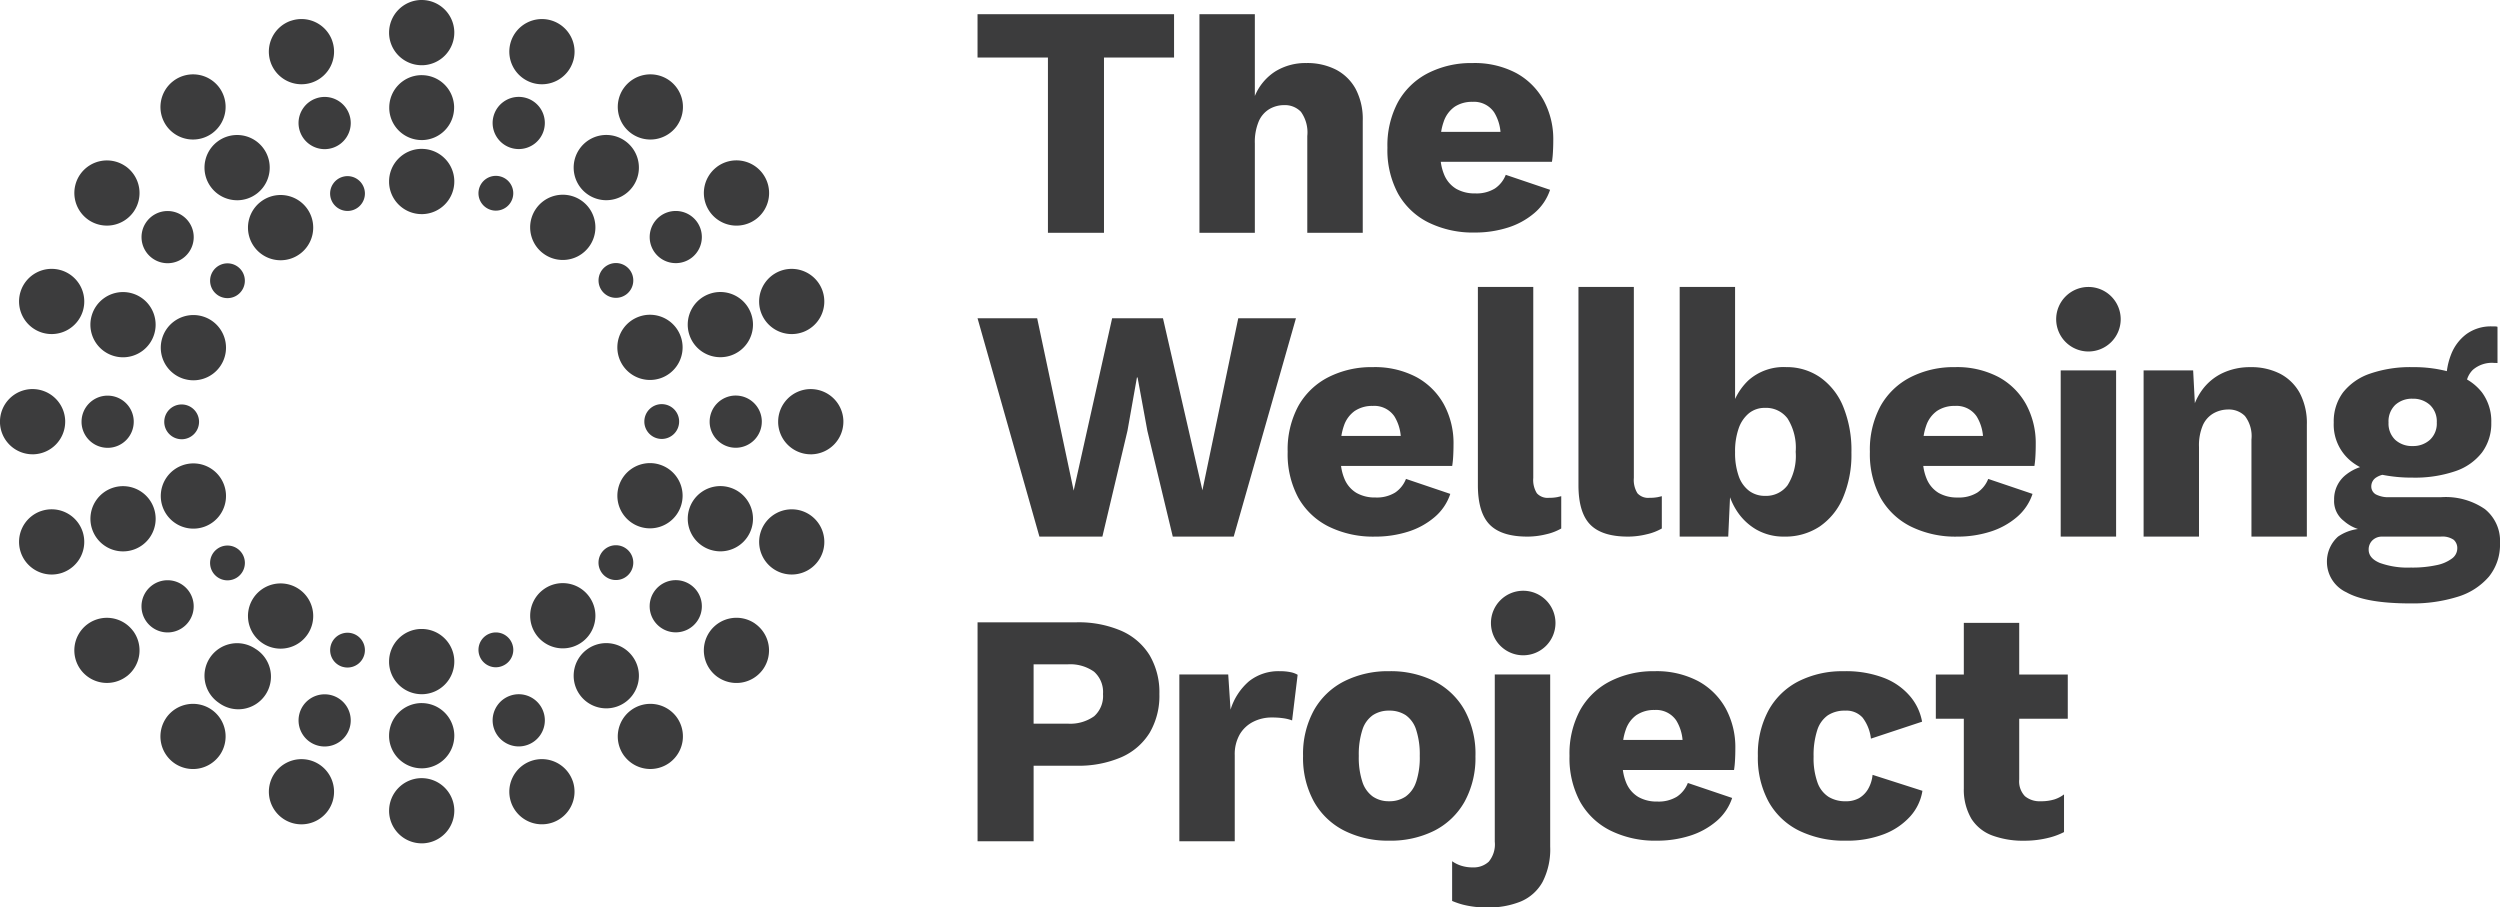 <svg xmlns="http://www.w3.org/2000/svg" width="321.592" height="116.736" viewBox="0 0 321.592 116.736"><defs><clipPath id="clip-path"><path id="Path_384" data-name="Path 384" d="M0-42.2h321.592v-116.731H0z" transform="translate(0 158.931)" fill="#3c3c3d"/></clipPath></defs><g id="Group_397" data-name="Group 397" transform="translate(0 158.931)"><g id="Group_267" data-name="Group 267" transform="translate(0 -158.931)" clip-path="url(#clip-path)"><g id="Group_265" data-name="Group 265" transform="translate(165.641 47.227)"><path id="Path_382" data-name="Path 382" d="M-5.986-.462A11.443 11.443 0 00-11.6-1.741a12.212 12.212 0 00-5.722 1.3A9.233 9.233 0 00-21.18 3.27a11.807 11.807 0 00-1.365 5.89 11.8 11.8 0 001.362 5.889 9.168 9.168 0 003.9 3.711 12.931 12.931 0 005.974 1.3 13.866 13.866 0 004.234-.629 9.728 9.728 0 003.417-1.866 6.647 6.647 0 002.033-3l-5.7-1.928a3.755 3.755 0 01-1.4 1.761 4.5 4.5 0 01-2.536.629 4.745 4.745 0 01-2.431-.587 3.792 3.792 0 01-1.559-1.84 6.471 6.471 0 01-.428-1.636h14.3a11.774 11.774 0 00.126-1.237q.042-.733.043-1.529a10.468 10.468 0 00-1.233-5.139A8.873 8.873 0 00-5.986-.462m-7.9 4.339a4.016 4.016 0 012.286-.629A3.126 3.126 0 01-8.816 4.59 5.7 5.7 0 01-8 7.105h-7.635a7.329 7.329 0 01.317-1.279 3.818 3.818 0 011.426-1.949" transform="translate(22.545 1.741)" fill="#3c3c3d"/></g><g id="Group_266" data-name="Group 266" transform="translate(216.068 36.914)"><path id="Path_383" data-name="Path 383" d="M-6.523-4.2a7.525 7.525 0 00-4.338-1.3 6.808 6.808 0 00-4.864 1.7 7.931 7.931 0 00-1.719 2.4v-14.41h-7.127V16.3h6.246l.231-5.057a8.785 8.785 0 00.776 1.6 7.453 7.453 0 002.577 2.536 7.036 7.036 0 003.626.923 7.991 7.991 0 004.528-1.28 8.463 8.463 0 003.019-3.709 14.176 14.176 0 001.09-5.827A14.81 14.81 0 00-3.547-.445 8.519 8.519 0 00-6.523-4.2m-4.171 13.9a3.448 3.448 0 01-2.893 1.363 3.363 3.363 0 01-2.054-.649 4 4 0 01-1.342-1.908 8.9 8.9 0 01-.461-3.06 8.91 8.91 0 01.461-3.061A4.345 4.345 0 01-15.662.436a3.2 3.2 0 012.075-.692 3.448 3.448 0 012.893 1.363A7.073 7.073 0 01-9.647 5.4a7.072 7.072 0 01-1.047 4.3" transform="translate(24.571 15.81)" fill="#3c3c3d"/></g></g><path id="Path_385" data-name="Path 385" d="M360.9-72.682h7.127v-21.381H360.9z" transform="translate(-95.818 -17.222)" fill="#3c3c3d"/><g id="Group_284" data-name="Group 284" transform="translate(0 -158.931)" clip-path="url(#clip-path)"><g id="Group_268" data-name="Group 268" transform="translate(275.745 47.227)"><path id="Path_386" data-name="Path 386" d="M-6.342-.3a8.129 8.129 0 00-3.794-.839 8.265 8.265 0 00-3.626.776 6.922 6.922 0 00-2.683 2.285 7.936 7.936 0 00-.848 1.572l-.22-4.213h-6.373v21.377h7.127V9.129a6.57 6.57 0 01.5-2.809 3.311 3.311 0 011.383-1.53 3.873 3.873 0 011.887-.482 2.9 2.9 0 012.138.837 4.242 4.242 0 01.838 3.019v12.494h7.127V6.279a8.28 8.28 0 00-.922-4.108A6.1 6.1 0 00-6.342-.3" transform="translate(23.887 1.142)" fill="#3c3c3d"/></g><g id="Group_269" data-name="Group 269" transform="translate(240.536 47.227)"><path id="Path_387" data-name="Path 387" d="M-5.985-.462A11.437 11.437 0 00-11.6-1.741a12.22 12.22 0 00-5.723 1.3 9.229 9.229 0 00-3.856 3.711 11.8 11.8 0 00-1.365 5.89 11.791 11.791 0 001.363 5.889 9.162 9.162 0 003.9 3.711 12.933 12.933 0 005.974 1.3 13.869 13.869 0 004.234-.629 9.741 9.741 0 003.417-1.866 6.654 6.654 0 002.034-3l-5.7-1.928A3.76 3.76 0 01-8.731 14.4a4.5 4.5 0 01-2.536.629 4.746 4.746 0 01-2.432-.587A3.8 3.8 0 01-15.25 12.6a6.471 6.471 0 01-.428-1.636h14.3a11.976 11.976 0 00.126-1.237q.042-.733.042-1.529a10.468 10.468 0 00-1.232-5.139A8.866 8.866 0 00-5.985-.462m-7.9 4.339a4.02 4.02 0 012.285-.629A3.124 3.124 0 01-8.815 4.59a5.709 5.709 0 01.82 2.516h-7.635a7.264 7.264 0 01.317-1.279 3.825 3.825 0 011.425-1.949" transform="translate(22.544 1.741)" fill="#3c3c3d"/></g><g id="Group_270" data-name="Group 270" transform="translate(125.747 1.824)"><path id="Path_388" data-name="Path 388" d="M-12.9-10.165v-11.478a6.852 6.852 0 01.5-2.851 3.4 3.4 0 011.383-1.593 3.744 3.744 0 011.886-.5 2.837 2.837 0 012.159.859 4.547 4.547 0 01.818 3.123v12.442H.981v-14.415a8.276 8.276 0 00-.923-4.108 6.088 6.088 0 00-2.536-2.473A8.134 8.134 0 00-6.273-32a7.382 7.382 0 00-3.982 1.069 6.841 6.841 0 00-2.645 3.168v-10.523h-7.127v28.121zm-35.672-28.121v5.576h9.056v22.546h7.211V-32.71h9.013v-5.576z" transform="translate(48.572 38.286)" fill="#3c3c3d"/></g><g id="Group_271" data-name="Group 271" transform="translate(178.47 8.112)"><path id="Path_389" data-name="Path 389" d="M-7.266-1.735a8.868 8.868 0 00-3.543-3.521 11.437 11.437 0 00-5.617-1.279 12.209 12.209 0 00-5.723 1.3A9.232 9.232 0 00-26-1.526a11.812 11.812 0 00-1.363 5.891A11.8 11.8 0 00-26 10.255a9.154 9.154 0 003.9 3.71 12.938 12.938 0 005.974 1.3 13.866 13.866 0 004.234-.629 9.752 9.752 0 003.417-1.866 6.654 6.654 0 002.034-3l-5.7-1.928a3.758 3.758 0 01-1.4 1.761 4.511 4.511 0 01-2.536.629 4.755 4.755 0 01-2.432-.586A3.792 3.792 0 01-20.073 7.8a6.466 6.466 0 01-.427-1.632h14.3a11.779 11.779 0 00.126-1.236q.044-.732.045-1.532a10.465 10.465 0 00-1.237-5.135m-11.445.818a4.02 4.02 0 012.286-.629A3.124 3.124 0 01-13.638-.2a5.7 5.7 0 01.819 2.515h-7.634a7.253 7.253 0 01.318-1.278 3.814 3.814 0 011.424-1.954" transform="translate(27.367 6.535)" fill="#3c3c3d"/></g><g id="Group_272" data-name="Group 272" transform="translate(151.707 86.342)"><path id="Path_390" data-name="Path 390" d="M-4.682 0a6.075 6.075 0 00-4 1.3 7.874 7.874 0 00-2.368 3.647l-.298-4.528h-6.288v21.455h7.127V10.816a5.133 5.133 0 01.649-2.7A4.2 4.2 0 01-8.12 6.5a5.193 5.193 0 012.347-.546 10.058 10.058 0 011.573.104 5.189 5.189 0 011.069.273l.712-5.87a2.9 2.9 0 00-.9-.335A6.381 6.381 0 00-4.682 0" transform="translate(17.636)" fill="#3c3c3d"/></g><g id="Group_273" data-name="Group 273" transform="translate(201.894 86.341)"><path id="Path_391" data-name="Path 391" d="M-5.986-.462a11.432 11.432 0 00-5.614-1.28 12.211 12.211 0 00-5.723 1.3 9.229 9.229 0 00-3.856 3.711 11.8 11.8 0 00-1.363 5.889 11.805 11.805 0 001.363 5.891 9.159 9.159 0 003.9 3.709 12.924 12.924 0 005.974 1.3 13.843 13.843 0 004.234-.629 9.746 9.746 0 003.417-1.866 6.65 6.65 0 002.034-3l-5.7-1.928a3.765 3.765 0 01-1.4 1.761 4.511 4.511 0 01-2.536.629 4.734 4.734 0 01-2.431-.587 3.792 3.792 0 01-1.564-1.838 6.448 6.448 0 01-.428-1.635h14.3a11.98 11.98 0 00.126-1.236q.042-.734.042-1.531a10.462 10.462 0 00-1.232-5.139A8.868 8.868 0 00-5.986-.462m-7.9 4.339a4.022 4.022 0 012.286-.63 3.126 3.126 0 012.785 1.342A5.718 5.718 0 01-8 7.1h-7.635a7.271 7.271 0 01.317-1.278 3.823 3.823 0 011.426-1.949" transform="translate(22.545 1.742)" fill="#3c3c3d"/></g><g id="Group_274" data-name="Group 274" transform="translate(125.747 80.053)"><path id="Path_392" data-name="Path 392" d="M-6.682-.394a13.881 13.881 0 00-5.785-1.09h-12.7v28.162h7.211v-9.716h5.492a13.869 13.869 0 005.785-1.09 8.073 8.073 0 003.648-3.144 9.382 9.382 0 001.254-4.99A9.388 9.388 0 00-3.035 2.75 8.081 8.081 0 00-6.682-.394m-3.5 11a5.3 5.3 0 01-3.416.944h-4.36V3.923h4.36a5.3 5.3 0 013.416.944A3.494 3.494 0 01-9.03 7.738a3.494 3.494 0 01-1.153 2.872" transform="translate(25.17 1.484)" fill="#3c3c3d"/></g><g id="Group_275" data-name="Group 275" transform="translate(226.124 86.342)"><path id="Path_393" data-name="Path 393" d="M-5.122-5.486a3.264 3.264 0 01-1.153 1.154 3.444 3.444 0 01-1.74.4 4.08 4.08 0 01-2.179-.568 3.619 3.619 0 01-1.426-1.845 9.253 9.253 0 01-.5-3.333 10.4 10.4 0 01.461-3.375 3.692 3.692 0 011.359-1.928 3.926 3.926 0 012.243-.608 2.8 2.8 0 012.242.9 5.457 5.457 0 011.069 2.7l6.581-2.18a6.946 6.946 0 00-1.486-3.202 8.33 8.33 0 00-3.312-2.389 13.591 13.591 0 00-5.3-.9 12.456 12.456 0 00-5.764 1.28 9.147 9.147 0 00-3.878 3.731 11.805 11.805 0 00-1.384 5.89 11.8 11.8 0 001.384 5.89 9.076 9.076 0 003.937 3.728 13.241 13.241 0 006 1.279A13.165 13.165 0 00-3.068.3 8.743 8.743 0 00.308-1.985a6.409 6.409 0 001.571-3.291l-6.414-2.055a4.491 4.491 0 01-.587 1.845" transform="translate(19.292 20.662)" fill="#3c3c3d"/></g><g id="Group_276" data-name="Group 276" transform="translate(167.622 86.341)"><path id="Path_394" data-name="Path 394" d="M-8.016-3.94a11.673 11.673 0 00-1.4-5.89 9.289 9.289 0 00-3.9-3.731 12.557 12.557 0 00-5.806-1.28 12.494 12.494 0 00-5.743 1.28 9.255 9.255 0 00-3.923 3.731 11.65 11.65 0 00-1.405 5.89 11.649 11.649 0 001.405 5.891 9.261 9.261 0 003.919 3.731 12.5 12.5 0 005.744 1.278 12.566 12.566 0 005.806-1.278 9.3 9.3 0 003.9-3.731 11.672 11.672 0 001.4-5.891m-7.63 3.333a3.74 3.74 0 01-1.34 1.886 3.671 3.671 0 01-2.139.608 3.6 3.6 0 01-2.1-.608 3.741 3.741 0 01-1.335-1.886 10 10 0 01-.461-3.333 10.2 10.2 0 01.461-3.353 3.63 3.63 0 011.341-1.888 3.7 3.7 0 012.1-.587 3.778 3.778 0 012.139.587 3.629 3.629 0 011.34 1.888 10.2 10.2 0 01.461 3.353 10 10 0 01-.461 3.333" transform="translate(30.193 14.84)" fill="#3c3c3d"/></g><g id="Group_277" data-name="Group 277" transform="translate(203.046 36.914)"><path id="Path_395" data-name="Path 395" d="M-3.877-9.729c-.2.05-.378.093-.538.126a5.488 5.488 0 01-1.048.084 1.854 1.854 0 01-1.551-.587 3.235 3.235 0 01-.461-1.971v-24.566H-14.6v25.489q0 3.521 1.509 5.072t4.862 1.552a10.144 10.144 0 002.389-.294 6.9 6.9 0 001.963-.75z" transform="translate(14.602 36.643)" fill="#3c3c3d"/></g><g id="Group_278" data-name="Group 278" transform="translate(190.108 36.914)"><path id="Path_396" data-name="Path 396" d="M-3.877-9.729c-.2.05-.378.093-.538.126a5.488 5.488 0 01-1.048.084 1.854 1.854 0 01-1.551-.587 3.235 3.235 0 01-.461-1.971v-24.566H-14.6v25.489q0 3.521 1.509 5.072t4.862 1.552a10.139 10.139 0 002.389-.294 6.9 6.9 0 001.963-.75z" transform="translate(14.602 36.643)" fill="#3c3c3d"/></g><g id="Group_279" data-name="Group 279" transform="translate(249.014 80.119)"><path id="Path_397" data-name="Path 397" d="M-5.962-7.977a4.114 4.114 0 01-1.255.65 5.844 5.844 0 01-1.74.231 2.96 2.96 0 01-2.034-.65 2.761 2.761 0 01-.734-2.159v-7.808h6.246V-23.4h-6.246v-6.643h-7.127v6.643h-3.6v5.691h3.6v8.982a7.364 7.364 0 00.986 3.9 5.392 5.392 0 002.683 2.138 11.479 11.479 0 004.129.671 12.79 12.79 0 003.271-.419 8.965 8.965 0 001.821-.693z" transform="translate(22.457 30.047)" fill="#3c3c3d"/></g><g id="Group_280" data-name="Group 280" transform="translate(299.331 41.987)"><path id="Path_398" data-name="Path 398" d="M-7.342-8.493a8.894 8.894 0 00-5.6-1.53H-19.6a3.464 3.464 0 01-1.761-.356 1.167 1.167 0 01-.587-1.069 1.348 1.348 0 01.67-1.132 2.581 2.581 0 01.757-.319 19.389 19.389 0 003.9.361 16.1 16.1 0 005.45-.818 7.259 7.259 0 003.458-2.41 6.252 6.252 0 001.2-3.858 6.228 6.228 0 00-1.2-3.878 6.67 6.67 0 00-1.92-1.658 2.978 2.978 0 01.74-1.235 3.738 3.738 0 012.746-.9c.145 0 .289.008.434.018v-4.561l-.014-.111a1.477 1.477 0 00-.357-.042H-6.4a5.339 5.339 0 00-3.333 1.006 5.948 5.948 0 00-1.949 2.6 8.919 8.919 0 00-.546 2.151 17.189 17.189 0 00-4.4-.516 15.871 15.871 0 00-5.492.839 7.461 7.461 0 00-3.459 2.41 6.228 6.228 0 00-1.2 3.878 6.063 6.063 0 002.579 5.241 7.554 7.554 0 00.807.494 5.91 5.91 0 00-1.751.931 3.976 3.976 0 00-1.586 3.269 3.2 3.2 0 001.257 2.724 5.176 5.176 0 001.811 1.036 5.828 5.828 0 00-2.566.977 4.322 4.322 0 00-1.426 3.312 4.313 4.313 0 002.515 3.857q2.515 1.425 8.217 1.425a19.371 19.371 0 006.1-.859 8.579 8.579 0 004-2.579 6.54 6.54 0 001.43-4.318 5.241 5.241 0 00-1.95-4.38m-11.529-13.395a3.171 3.171 0 012.243-.8 3.19 3.19 0 012.222.8 2.9 2.9 0 01.881 2.264 2.845 2.845 0 01-.881 2.223 3.19 3.19 0 01-2.222.8 3.171 3.171 0 01-2.243-.8 2.881 2.881 0 01-.859-2.223 2.933 2.933 0 01.859-2.264m7.316 19.745a4.934 4.934 0 01-1.991.862 14.841 14.841 0 01-3.332.312 10.575 10.575 0 01-3.982-.6q-1.426-.6-1.426-1.7a1.622 1.622 0 01.482-1.2 1.73 1.73 0 011.279-.48h7.5a2.581 2.581 0 011.677.408 1.427 1.427 0 01.461 1.127 1.624 1.624 0 01-.671 1.273" transform="translate(27.653 31.991)" fill="#3c3c3d"/></g><g id="Group_281" data-name="Group 281" transform="translate(186.796 86.761)"><path id="Path_399" data-name="Path 399" d="M-1.984 0v21.506a3.471 3.471 0 01-.776 2.578 2.838 2.838 0 01-2.033.734 4.792 4.792 0 01-1.551-.23 4.3 4.3 0 01-1.127-.564v5.109a10.036 10.036 0 001.421.485 12.282 12.282 0 003.06.356 11.007 11.007 0 004.36-.774 5.767 5.767 0 002.788-2.5 9.163 9.163 0 00.986-4.569V0z" transform="translate(7.471)" fill="#3c3c3d"/></g><g id="Group_282" data-name="Group 282" transform="translate(191.79 75.993)"><path id="Path_400" data-name="Path 400" d="M-3-1.5a4.15 4.15 0 00-4.15-4.15A4.15 4.15 0 00-11.3-1.5a4.151 4.151 0 004.15 4.151A4.15 4.15 0 00-3-1.5" transform="translate(11.301 5.65)" fill="#3c3c3d"/></g><g id="Group_283" data-name="Group 283" transform="translate(264.499 36.914)"><path id="Path_401" data-name="Path 401" d="M-3-1.5a4.15 4.15 0 00-4.15-4.15A4.15 4.15 0 00-11.3-1.5a4.15 4.15 0 004.15 4.15A4.15 4.15 0 00-3-1.5" transform="translate(11.301 5.65)" fill="#3c3c3d"/></g></g><g id="Group_285" data-name="Group 285" transform="translate(125.747 -117.992)"><path id="Path_403" data-name="Path 403" d="M-12.122 0l-4.611 22.13L-21.806 0h-6.54l-4.947 22.173L-37.989 0h-7.671l7.96 28.088h8.1l3.228-13.618 1.216-6.852h.083l1.258 6.852 3.27 13.618h7.839L-4.7 0z" transform="translate(45.66)" fill="#3c3c3d"/></g><g id="Group_310" data-name="Group 310" transform="translate(0 -158.931)" clip-path="url(#clip-path)"><g id="Group_297" data-name="Group 297" transform="translate(63.373 89.306)"><path id="Path_415" data-name="Path 415" d="M-1.9-.216a3.361 3.361 0 00-1.91-.6 3.345 3.345 0 00-1.134.2A3.34 3.34 0 00-6.573.633a3.359 3.359 0 00-.6 1.91 3.345 3.345 0 00.2 1.134A3.349 3.349 0 00-5.724 5.3a3.361 3.361 0 001.91.6 3.351 3.351 0 001.133-.2 3.346 3.346 0 001.626-1.247 3.359 3.359 0 00.6-1.91 3.355 3.355 0 00-.2-1.133A3.349 3.349 0 00-1.9-.216" transform="translate(7.17 .813)" fill="#3c3c3d"/></g><g id="Group_298" data-name="Group 298" transform="translate(50.072 9.669)"><path id="Path_416" data-name="Path 416" d="M-3.016-1.462a4.174 4.174 0 00-4.17-4.046h-.139a4.172 4.172 0 00-4.035 4.171v.137a4.173 4.173 0 004.168 4.04h.129a4.173 4.173 0 004.046-4.17v-.125z" transform="translate(11.36 5.508)" fill="#3c3c3d"/></g><g id="Group_299" data-name="Group 299" transform="translate(50.049 90.444)"><path id="Path_417" data-name="Path 417" d="M-3.032-1.47a4.2 4.2 0 00-4.193-4.068h-.139a4.2 4.2 0 00-4.058 4.191v.136a4.2 4.2 0 004.194 4.064h.128A4.2 4.2 0 00-3.031-1.34v-.126z" transform="translate(11.422 5.538)" fill="#3c3c3d"/></g><g id="Group_300" data-name="Group 300" transform="translate(63.373 12.463)"><path id="Path_418" data-name="Path 418" d="M-.238-1.935A3.345 3.345 0 001.521-.709a3.364 3.364 0 00.941.134 3.361 3.361 0 001.995-.658 3.349 3.349 0 001.225-1.758 3.39 3.39 0 00.134-.94 3.359 3.359 0 00-.659-2A3.349 3.349 0 003.4-7.153a3.383 3.383 0 00-.941-.134 3.354 3.354 0 00-1.994.659A3.345 3.345 0 00-.762-4.87a3.328 3.328 0 00-.138.94 3.356 3.356 0 00.662 1.995" transform="translate(.896 7.287)" fill="#3c3c3d"/></g><g id="Group_301" data-name="Group 301" transform="translate(73.795 82.729)"><path id="Path_419" data-name="Path 419" d="M-1.516 0a4.179 4.179 0 00-2.567.879A4.189 4.189 0 00-5.709 4.2a4.181 4.181 0 00.878 2.566 4.189 4.189 0 003.32 1.625 4.181 4.181 0 002.566-.878 4.193 4.193 0 001.628-3.32A4.18 4.18 0 001.8 1.628 4.191 4.191 0 00-1.516 0" transform="translate(5.709)" fill="#3c3c3d"/></g><g id="Group_302" data-name="Group 302" transform="translate(88.471 62.529)"><path id="Path_420" data-name="Path 420" d="M-1.092-2.972A4.193 4.193 0 00.083-2.8a4.2 4.2 0 002.493-.823 4.181 4.181 0 001.532-2.2A4.2 4.2 0 004.277-7a4.2 4.2 0 00-.823-2.494 4.178 4.178 0 00-2.2-1.531 4.194 4.194 0 00-1.174-.17 4.2 4.2 0 00-2.494.823 4.182 4.182 0 00-1.532 2.2A4.184 4.184 0 00-4.114-7a4.2 4.2 0 00.823 2.5 4.186 4.186 0 002.2 1.532" transform="translate(4.114 11.195)" fill="#3c3c3d"/></g><g id="Group_303" data-name="Group 303" transform="translate(83.572 74.63)"><path id="Path_421" data-name="Path 421" d="M-.53-2.216a3.344 3.344 0 001.886.582A3.354 3.354 0 004.132-3.1a3.341 3.341 0 00.582-1.887 3.353 3.353 0 00-1.467-2.778 3.348 3.348 0 00-1.886-.582 3.355 3.355 0 00-2.777 1.468A3.342 3.342 0 00-2-4.993 3.355 3.355 0 00-.53-2.216" transform="translate(1.998 8.347)" fill="#3c3c3d"/></g><g id="Group_304" data-name="Group 304" transform="translate(91.287 50.884)"><path id="Path_422" data-name="Path 422" d="M-1.25-2.426A3.356 3.356 0 002-5.779v-.1a3.357 3.357 0 00-3.351-3.259h-.107a3.355 3.355 0 00-3.251 3.355v.107a3.356 3.356 0 003.354 3.251h.1" transform="translate(4.709 9.138)" fill="#3c3c3d"/></g><g id="Group_305" data-name="Group 305" transform="translate(83.572 27.139)"><path id="Path_423" data-name="Path 423" d="M-1.956-2.173a3.355 3.355 0 001.3-2.656 3.349 3.349 0 00-.7-2.053 3.353 3.353 0 00-2.656-1.3 3.338 3.338 0 00-2.053.7 3.351 3.351 0 00-1.3 2.655 3.342 3.342 0 00.7 2.053 3.35 3.35 0 002.656 1.3 3.349 3.349 0 002.053-.7" transform="translate(7.367 8.183)" fill="#3c3c3d"/></g><g id="Group_306" data-name="Group 306" transform="translate(88.471 37.562)"><path id="Path_424" data-name="Path 424" d="M-2.029-2.944A4.185 4.185 0 000-4.5a4.206 4.206 0 00.749-2.392A4.185 4.185 0 00.5-8.308a4.175 4.175 0 00-1.56-2.032 4.2 4.2 0 00-2.388-.746 4.185 4.185 0 00-1.418.248A4.178 4.178 0 00-6.9-9.279a4.206 4.206 0 00-.746 2.389 4.191 4.191 0 00.248 1.417 4.176 4.176 0 001.56 2.032 4.206 4.206 0 002.391.741 4.205 4.205 0 001.417-.243" transform="translate(7.642 11.087)" fill="#3c3c3d"/></g><g id="Group_307" data-name="Group 307" transform="translate(73.795 17.362)"><path id="Path_425" data-name="Path 425" d="M-2.77-2.37a4.178 4.178 0 00.727-2.358A4.194 4.194 0 00-3.876-8.2a4.184 4.184 0 00-2.359-.728 4.191 4.191 0 00-3.471 1.836 4.179 4.179 0 00-.728 2.358A4.194 4.194 0 00-8.6-1.263a4.178 4.178 0 002.358.727A4.2 4.2 0 00-2.77-2.37" transform="translate(10.434 8.927)" fill="#3c3c3d"/></g></g><g id="Group_344" data-name="Group 344" transform="translate(0 -158.931)" clip-path="url(#clip-path)"><g id="Group_321" data-name="Group 321" transform="translate(61.55 81.356)"><path id="Path_439" data-name="Path 439" d="M-1.269-.144a2.236 2.236 0 00-1.274-.4A2.227 2.227 0 00-3.3-.41a2.224 2.224 0 00-1.082.832A2.235 2.235 0 00-4.78 1.7a2.231 2.231 0 00.132.757 2.227 2.227 0 00.832 1.083 2.235 2.235 0 001.273.4 2.233 2.233 0 00.755-.14A2.229 2.229 0 00-.7 2.969 2.247 2.247 0 00-.3 1.7 2.238 2.238 0 00-.437.94a2.234 2.234 0 00-.832-1.084" transform="translate(4.78 .542)" fill="#3c3c3d"/></g><g id="Group_322" data-name="Group 322" transform="translate(50.049 19.152)"><path id="Path_440" data-name="Path 440" d="M-3.032-1.47a4.184 4.184 0 00-1.276-2.887 4.185 4.185 0 00-2.917-1.181h-.151a4.189 4.189 0 00-2.864 1.277 4.186 4.186 0 00-1.182 2.917v.145a4.188 4.188 0 001.274 2.871 4.189 4.189 0 002.92 1.181h.128a4.192 4.192 0 002.888-1.277A4.188 4.188 0 00-3.031-1.34v-.115z" transform="translate(11.422 5.538)" fill="#3c3c3d"/></g><g id="Group_323" data-name="Group 323" transform="translate(50.049 80.909)"><path id="Path_441" data-name="Path 441" d="M-3.032-1.473v-.009a4.188 4.188 0 00-1.276-2.887A4.186 4.186 0 00-7.226-5.55h-.151a4.186 4.186 0 00-2.863 1.277 4.187 4.187 0 00-1.182 2.917v.14a4.187 4.187 0 001.277 2.876 4.189 4.189 0 002.917 1.181h.128a4.192 4.192 0 002.888-1.277 4.187 4.187 0 001.181-2.916v-.115z" transform="translate(11.422 5.55)" fill="#3c3c3d"/></g><g id="Group_324" data-name="Group 324" transform="translate(61.549 22.622)"><path id="Path_442" data-name="Path 442" d="M-1.035-.032a2.2 2.2 0 00-.627-.09 2.238 2.238 0 00-1.33.438 2.238 2.238 0 00-.818 1.172 2.256 2.256 0 00-.09.627 2.238 2.238 0 00.439 1.33 2.227 2.227 0 001.172.817 2.2 2.2 0 00.627.09 2.24 2.24 0 001.33-.438 2.236 2.236 0 00.819-1.172 2.256 2.256 0 00.09-.627 2.234 2.234 0 00-.44-1.33 2.225 2.225 0 00-1.172-.817" transform="translate(3.899 .122)" fill="#3c3c3d"/></g><g id="Group_325" data-name="Group 325" transform="translate(68.2 75.012)"><path id="Path_443" data-name="Path 443" d="M-1.516 0a4.184 4.184 0 00-2.567.879A4.19 4.19 0 00-5.709 4.2a4.182 4.182 0 00.878 2.567 4.191 4.191 0 003.32 1.624 4.183 4.183 0 002.565-.877 4.194 4.194 0 001.628-3.321A4.184 4.184 0 001.8 1.628 4.192 4.192 0 00-1.516 0" transform="translate(5.709)" fill="#3c3c3d"/></g><g id="Group_326" data-name="Group 326" transform="translate(79.416 59.573)"><path id="Path_444" data-name="Path 444" d="M-1.941-.061a4.159 4.159 0 00-1.175-.168A4.2 4.2 0 00-5.61.594a4.181 4.181 0 00-1.532 2.2 4.178 4.178 0 00-.169 1.174 4.2 4.2 0 00.823 2.494 4.183 4.183 0 002.2 1.533 4.212 4.212 0 001.175.168A4.2 4.2 0 00-.62 7.339a4.181 4.181 0 001.532-2.2 4.2 4.2 0 00.169-1.176 4.2 4.2 0 00-.824-2.492 4.189 4.189 0 00-2.2-1.531" transform="translate(7.311 .229)" fill="#3c3c3d"/></g><g id="Group_327" data-name="Group 327" transform="translate(76.989 70.138)"><path id="Path_445" data-name="Path 445" d="M-1.264-.14a2.23 2.23 0 00-1.258-.389 2.242 2.242 0 00-1.031.25 2.239 2.239 0 00-.82.728 2.235 2.235 0 00-.388 1.258 2.239 2.239 0 00.25 1.03 2.224 2.224 0 00.727.82 2.23 2.23 0 001.258.389A2.242 2.242 0 00-1.495 3.7a2.23 2.23 0 00.82-.727 2.238 2.238 0 00.389-1.262A2.242 2.242 0 00-.536.68a2.239 2.239 0 00-.728-.82" transform="translate(4.761 .529)" fill="#3c3c3d"/></g><g id="Group_328" data-name="Group 328" transform="translate(82.886 51.988)"><path id="Path_446" data-name="Path 446" d="M-1.617-.786v-.006a2.237 2.237 0 00-.68-1.54 2.237 2.237 0 00-1.556-.63h-.081a2.235 2.235 0 00-1.528.679 2.237 2.237 0 00-.63 1.556v.077A2.235 2.235 0 00-5.411.884a2.233 2.233 0 001.556.629h.07a2.236 2.236 0 001.538-.68 2.234 2.234 0 00.63-1.556v-.064" transform="translate(6.092 2.962)" fill="#3c3c3d"/></g><g id="Group_329" data-name="Group 329" transform="translate(76.989 33.838)"><path id="Path_447" data-name="Path 447" d="M-1.3-1.449a2.237 2.237 0 00.864-1.77A2.235 2.235 0 00-.9-4.588a2.239 2.239 0 00-1.77-.868 2.237 2.237 0 00-1.369.469 2.236 2.236 0 00-.867 1.77 2.227 2.227 0 00.469 1.369 2.232 2.232 0 001.77.867A2.23 2.23 0 00-1.3-1.449" transform="translate(4.911 5.456)" fill="#3c3c3d"/></g><g id="Group_330" data-name="Group 330" transform="translate(79.417 40.489)"><path id="Path_448" data-name="Path 448" d="M-2.029-2.944A4.183 4.183 0 000-4.5a4.2 4.2 0 00.749-2.392A4.174 4.174 0 00.5-8.308a4.186 4.186 0 00-1.561-2.033 4.2 4.2 0 00-2.388-.746 4.157 4.157 0 00-1.418.248A4.185 4.185 0 00-6.9-9.279a4.206 4.206 0 00-.746 2.388 4.188 4.188 0 00.248 1.417 4.185 4.185 0 001.564 2.032 4.2 4.2 0 002.387.742 4.194 4.194 0 001.417-.244" transform="translate(7.642 11.087)" fill="#3c3c3d"/></g><g id="Group_331" data-name="Group 331" transform="translate(68.199 25.049)"><path id="Path_449" data-name="Path 449" d="M-.663-2.77a4.18 4.18 0 002.363.727 4.2 4.2 0 001.932-.469 4.192 4.192 0 001.533-1.364 4.178 4.178 0 00.728-2.359 4.2 4.2 0 00-.469-1.932A4.185 4.185 0 004.06-9.706a4.186 4.186 0 00-2.36-.728 4.206 4.206 0 00-1.932.47A4.177 4.177 0 00-1.77-8.6a4.185 4.185 0 00-.73 2.359 4.214 4.214 0 00.47 1.932A4.177 4.177 0 00-.663-2.77" transform="translate(2.498 10.434)" fill="#3c3c3d"/></g><g id="Group_332" data-name="Group 332" transform="translate(50.049)"><path id="Path_450" data-name="Path 450" d="M-3.032-1.47a4.2 4.2 0 00-4.192-4.068h-.142a4.2 4.2 0 00-4.055 4.19v.14a4.2 4.2 0 004.193 4.061h.128a4.2 4.2 0 004.069-4.194v-.125z" transform="translate(11.422 5.538)" fill="#3c3c3d"/></g><g id="Group_333" data-name="Group 333" transform="translate(65.516 97.649)"><path id="Path_451" data-name="Path 451" d="M-2.944-1a4.2 4.2 0 00-5.243-2.576 2.723 2.723 0 00-.124.043 4.194 4.194 0 00-2.571 5.241l.042.123a.019.019 0 010 .006A4.194 4.194 0 00-5.6 4.4l.121-.041A4.2 4.2 0 00-2.9-.882L-2.94-1z" transform="translate(11.087 3.782)" fill="#3c3c3d"/></g><g id="Group_334" data-name="Group 334" transform="translate(79.468 90.54)"><path id="Path_452" data-name="Path 452" d="M-2.716-.588A4.2 4.2 0 00-8.5-1.414l-.105.079a4.2 4.2 0 00-.825 5.781c.021.03.048.066.078.1a4.194 4.194 0 005.775.82c.035-.025.069-.051.1-.076a4.2 4.2 0 00.838-5.774l-.074-.1z" transform="translate(10.229 2.215)" fill="#3c3c3d"/></g><g id="Group_335" data-name="Group 335" transform="translate(90.54 79.468)"><path id="Path_453" data-name="Path 453" d="M-2.37-.263a4.2 4.2 0 00-5.755 1L-8.2.844a4.2 4.2 0 001 5.756l.107.075h.005a4.2 4.2 0 005.746-1c.026-.035.05-.071.074-.105a4.2 4.2 0 00-1-5.755l-.1-.072z" transform="translate(8.927 .99)" fill="#3c3c3d"/></g><g id="Group_336" data-name="Group 336" transform="translate(97.649 65.515)"><path id="Path_454" data-name="Path 454" d="M-1.941-.061A4.2 4.2 0 00-7.1 2.669a5.524 5.524 0 00-.039.126 4.2 4.2 0 002.726 5.161c.035.012.078.025.125.038h.008A4.194 4.194 0 00.874 5.265a8.28 8.28 0 00.038-.122 4.2 4.2 0 00-2.73-5.166l-.119-.037z" transform="translate(7.311 .229)" fill="#3c3c3d"/></g><g id="Group_337" data-name="Group 337" transform="translate(97.649 34.584)"><path id="Path_455" data-name="Path 455" d="M-1-.089a4.2 4.2 0 00-2.576 5.243c.012.036.026.078.043.123a4.194 4.194 0 005.241 2.571c.035-.011.077-.025.123-.042h.006A4.194 4.194 0 004.4 2.565a3.484 3.484 0 00-.041-.122A4.2 4.2 0 00-.882-.131L-1-.091z" transform="translate(3.782 .337)" fill="#3c3c3d"/></g><g id="Group_338" data-name="Group 338" transform="translate(90.541 20.631)"><path id="Path_456" data-name="Path 456" d="M-.588-.317a4.2 4.2 0 00-.826 5.783l.079.105a4.2 4.2 0 005.78.829c.03-.021.066-.048.1-.078h.005A4.194 4.194 0 005.376.536L5.3.433A4.2 4.2 0 00-.484-.4l-.1.075z" transform="translate(2.215 1.196)" fill="#3c3c3d"/></g><g id="Group_339" data-name="Group 339" transform="translate(79.468 9.559)"><path id="Path_457" data-name="Path 457" d="M-.263-.663a4.2 4.2 0 001 5.755l.107.075a4.2 4.2 0 005.753-1c.022-.03.048-.066.075-.107v-.005a4.2 4.2 0 00-1-5.746l-.105-.074a4.2 4.2 0 00-5.755 1l-.072.1z" transform="translate(.99 2.497)" fill="#3c3c3d"/></g><g id="Group_340" data-name="Group 340" transform="translate(65.515 2.45)"><path id="Path_458" data-name="Path 458" d="M-.061-1.092a4.2 4.2 0 002.73 5.163l.126.039a4.2 4.2 0 005.161-2.73c.012-.035.025-.078.038-.125a.017.017 0 000-.006H8a4.194 4.194 0 00-2.735-5.156l-.122-.038A4.2 4.2 0 00-.023-1.216l-.037.119z" transform="translate(.229 4.114)" fill="#3c3c3d"/></g><g id="Group_341" data-name="Group 341" transform="translate(50.05 100.099)"><path id="Path_459" data-name="Path 459" d="M0-1.563A4.2 4.2 0 004.191 2.5h.142a4.2 4.2 0 004.055-4.19v-.14a4.2 4.2 0 00-4.193-4.056h-.129A4.2 4.2 0 000-1.692v.125z" transform="translate(.002 5.886)" fill="#3c3c3d"/></g><g id="Group_342" data-name="Group 342" transform="translate(100.099 50.05)"><path id="Path_460" data-name="Path 460" d="M-1.47 0a4.2 4.2 0 00-4.068 4.192v.131a4.2 4.2 0 004.193 4.066h.14A4.2 4.2 0 002.853 4.2v-.128A4.2 4.2 0 00-1.341 0h-.125z" transform="translate(5.538 .002)" fill="#3c3c3d"/></g></g><g id="Group_367" data-name="Group 367" transform="translate(0 -158.931)" clip-path="url(#clip-path)"><g id="Group_356" data-name="Group 356" transform="translate(38.405 12.471)"><path id="Path_474" data-name="Path 474" d="M-.523-2.211a3.361 3.361 0 001.91.6 3.345 3.345 0 001.134-.2A3.34 3.34 0 004.146-3.06a3.359 3.359 0 00.6-1.91 3.345 3.345 0 00-.2-1.134A3.349 3.349 0 003.3-7.729a3.361 3.361 0 00-1.91-.6 3.351 3.351 0 00-1.133.2A3.346 3.346 0 00-1.372-6.88a3.359 3.359 0 00-.6 1.91 3.355 3.355 0 00.2 1.133A3.349 3.349 0 00-.523-2.211" transform="translate(1.969 8.326)" fill="#3c3c3d"/></g><g id="Group_357" data-name="Group 357" transform="translate(38.405 89.314)"><path id="Path_475" data-name="Path 475" d="M-2.188-.492a3.345 3.345 0 00-1.759-1.226 3.364 3.364 0 00-.941-.134 3.361 3.361 0 00-1.995.658A3.349 3.349 0 00-8.109.565a3.391 3.391 0 00-.134.941A3.358 3.358 0 00-7.584 3.5a3.344 3.344 0 001.758 1.225 3.357 3.357 0 00.941.135 3.358 3.358 0 001.994-.66 3.346 3.346 0 001.226-1.757A3.328 3.328 0 00-1.53 1.5a3.361 3.361 0 00-.658-1.992" transform="translate(8.243 1.852)" fill="#3c3c3d"/></g><g id="Group_358" data-name="Group 358" transform="translate(26.304 17.37)"><path id="Path_476" data-name="Path 476" d="M-1.517-3.033a4.179 4.179 0 002.567-.879 4.189 4.189 0 001.626-3.319A4.177 4.177 0 001.8-9.8a4.189 4.189 0 00-3.319-1.627 4.181 4.181 0 00-2.566.878 4.193 4.193 0 00-1.628 3.32 4.18 4.18 0 00.878 2.566 4.191 4.191 0 003.32 1.628" transform="translate(5.715 11.424)" fill="#3c3c3d"/></g><g id="Group_359" data-name="Group 359" transform="translate(11.628 37.57)"><path id="Path_477" data-name="Path 477" d="M-1.941-.061a4.193 4.193 0 00-1.175-.168 4.2 4.2 0 00-2.493.823 4.178 4.178 0 00-1.532 2.2 4.2 4.2 0 00-.169 1.174 4.2 4.2 0 00.823 2.494 4.177 4.177 0 002.2 1.531 4.187 4.187 0 001.175.169 4.2 4.2 0 002.493-.823A4.182 4.182 0 00.913 5.14a4.158 4.158 0 00.168-1.174 4.2 4.2 0 00-.823-2.495 4.182 4.182 0 00-2.2-1.532" transform="translate(7.31 .229)" fill="#3c3c3d"/></g><g id="Group_360" data-name="Group 360" transform="translate(18.206 27.147)"><path id="Path_478" data-name="Path 478" d="M-1.9-.21a3.344 3.344 0 00-1.882-.582A3.354 3.354 0 00-6.559.675a3.343 3.343 0 00-.582 1.887 3.353 3.353 0 001.468 2.776 3.337 3.337 0 001.886.582A3.353 3.353 0 00-1.01 4.452a3.34 3.34 0 00.582-1.886A3.355 3.355 0 00-1.9-.21" transform="translate(7.141 .792)" fill="#3c3c3d"/></g><g id="Group_361" data-name="Group 361" transform="translate(10.49 50.893)"><path id="Path_479" data-name="Path 479" d="M-1.176 0A3.356 3.356 0 00-4.43 3.352v.1a3.356 3.356 0 003.354 3.259h.111a3.355 3.355 0 003.248-3.355v-.107A3.356 3.356 0 00-1.072 0h-.1" transform="translate(4.43 .002)" fill="#3c3c3d"/></g><g id="Group_362" data-name="Group 362" transform="translate(18.205 74.638)"><path id="Path_480" data-name="Path 480" d="M-.47-.254a3.357 3.357 0 102.053-.7 3.355 3.355 0 00-2.053.7" transform="translate(1.772 .956)" fill="#3c3c3d"/></g><g id="Group_363" data-name="Group 363" transform="translate(11.628 62.537)"><path id="Path_481" data-name="Path 481" d="M-1-.089a4.185 4.185 0 00-2.032 1.56 4.206 4.206 0 00-.746 2.388 4.185 4.185 0 00.248 1.417 4.175 4.175 0 001.56 2.032 4.191 4.191 0 003.806.5 4.178 4.178 0 002.031-1.56 4.206 4.206 0 00.746-2.388 4.192 4.192 0 00-.248-1.418A4.176 4.176 0 002.8.409 4.2 4.2 0 00.413-.337 4.2 4.2 0 00-1-.089" transform="translate(3.782 .337)" fill="#3c3c3d"/></g><g id="Group_364" data-name="Group 364" transform="translate(26.304 82.737)"><path id="Path_482" data-name="Path 482" d="M-.263-.663A4.2 4.2 0 00.843 5.166 4.2 4.2 0 105.566-1.77 4.2 4.2 0 00-.263-.663" transform="translate(.99 2.497)" fill="#3c3c3d"/></g></g><g id="Group_396" data-name="Group 396" transform="translate(0 -158.931)" clip-path="url(#clip-path)"><g id="Group_378" data-name="Group 378" transform="translate(42.465 22.659)"><path id="Path_496" data-name="Path 496" d="M-.349-1.474a2.242 2.242 0 001.274.4 2.227 2.227 0 00.756-.132 2.224 2.224 0 001.083-.834 2.235 2.235 0 00.4-1.273 2.231 2.231 0 00-.134-.757 2.227 2.227 0 00-.83-1.083 2.235 2.235 0 00-1.273-.4 2.233 2.233 0 00-.757.133 2.229 2.229 0 00-1.084.832 2.247 2.247 0 00-.4 1.274 2.238 2.238 0 00.132.755 2.234 2.234 0 00.833 1.085" transform="translate(1.313 5.551)" fill="#3c3c3d"/></g><g id="Group_379" data-name="Group 379" transform="translate(42.465 81.393)"><path id="Path_497" data-name="Path 497" d="M-.582-1.585a2.2 2.2 0 00.627.09 2.238 2.238 0 001.329-.438 2.236 2.236 0 00.818-1.172 2.256 2.256 0 00.09-.627 2.234 2.234 0 00-.439-1.329 2.225 2.225 0 00-1.173-.82 2.225 2.225 0 00-.627-.09 2.246 2.246 0 00-1.33.439A2.236 2.236 0 00-2.1-4.359a2.256 2.256 0 00-.09.627A2.234 2.234 0 00-1.755-2.4a2.225 2.225 0 001.172.818" transform="translate(2.194 5.971)" fill="#3c3c3d"/></g><g id="Group_380" data-name="Group 380" transform="translate(31.899 25.087)"><path id="Path_498" data-name="Path 498" d="M-1.517-3.033a4.184 4.184 0 002.567-.879 4.19 4.19 0 001.626-3.319A4.183 4.183 0 001.8-9.8a4.191 4.191 0 00-3.319-1.626 4.183 4.183 0 00-2.565.877 4.2 4.2 0 00-1.631 3.323 4.193 4.193 0 00.878 2.566 4.193 4.193 0 003.32 1.627" transform="translate(5.715 11.424)" fill="#3c3c3d"/></g><g id="Group_381" data-name="Group 381" transform="translate(20.682 40.526)"><path id="Path_499" data-name="Path 499" d="M-1.092-2.972A4.212 4.212 0 00.083-2.8a4.2 4.2 0 002.494-.823 4.181 4.181 0 001.532-2.2A4.15 4.15 0 004.277-7a4.2 4.2 0 00-.823-2.494 4.186 4.186 0 00-2.2-1.533 4.212 4.212 0 00-1.174-.168 4.2 4.2 0 00-2.493.823 4.181 4.181 0 00-1.532 2.2A4.2 4.2 0 00-4.114-7a4.2 4.2 0 00.823 2.5 4.186 4.186 0 002.2 1.532" transform="translate(4.114 11.195)" fill="#3c3c3d"/></g><g id="Group_382" data-name="Group 382" transform="translate(27.026 33.876)"><path id="Path_500" data-name="Path 500" d="M-.354-1.477A2.235 2.235 0 00.9-1.089a2.242 2.242 0 001.031-.25 2.234 2.234 0 00.82-.729 2.231 2.231 0 00.388-1.257 2.244 2.244 0 00-.25-1.031 2.236 2.236 0 00-.727-.82 2.229 2.229 0 00-1.254-.388 2.242 2.242 0 00-1.031.25 2.23 2.23 0 00-.82.727 2.238 2.238 0 00-.388 1.257 2.261 2.261 0 00.249 1.03 2.239 2.239 0 00.728.82" transform="translate(1.332 5.564)" fill="#3c3c3d"/></g><g id="Group_383" data-name="Group 383" transform="translate(21.129 52.027)"><path id="Path_501" data-name="Path 501" d="M0-.831v.005A2.236 2.236 0 00.68.713a2.235 2.235 0 001.556.631h.081A2.235 2.235 0 003.844.663a2.236 2.236 0 00.63-1.556V-.97a2.235 2.235 0 00-.681-1.53 2.233 2.233 0 00-1.556-.629h-.07a2.234 2.234 0 00-1.539.68A2.231 2.231 0 000-.9v.069" transform="translate(.001 3.131)" fill="#3c3c3d"/></g><g id="Group_384" data-name="Group 384" transform="translate(27.026 70.177)"><path id="Path_502" data-name="Path 502" d="M-.314-.169A2.238 2.238 0 103.293 1.6 2.238 2.238 0 001.055-.637a2.23 2.23 0 00-1.369.468" transform="translate(1.182 .637)" fill="#3c3c3d"/></g><g id="Group_385" data-name="Group 385" transform="translate(20.682 59.61)"><path id="Path_503" data-name="Path 503" d="M-1-.089a4.183 4.183 0 00-2.036 1.56 4.2 4.2 0 00-.746 2.387 4.174 4.174 0 00.247 1.416 4.186 4.186 0 001.561 2.034 4.19 4.19 0 003.805.5 4.185 4.185 0 002.032-1.562 4.206 4.206 0 00.746-2.388 4.192 4.192 0 00-.248-1.418A4.183 4.183 0 002.8.409 4.2 4.2 0 00.413-.337 4.214 4.214 0 00-1-.09" transform="translate(3.782 .337)" fill="#3c3c3d"/></g><g id="Group_386" data-name="Group 386" transform="translate(31.899 75.05)"><path id="Path_504" data-name="Path 504" d="M-2.37-.263A4.18 4.18 0 00-4.729-.99a4.2 4.2 0 00-1.931.469A4.192 4.192 0 00-8.2.843 4.184 4.184 0 00-8.927 3.2a4.215 4.215 0 00.47 1.932 4.177 4.177 0 001.364 1.54 4.181 4.181 0 002.359.728A4.206 4.206 0 00-2.8 6.931a4.177 4.177 0 001.537-1.366 4.185 4.185 0 00.728-2.357 4.2 4.2 0 00-.47-1.932A4.177 4.177 0 00-2.37-.263" transform="translate(8.927 .99)" fill="#3c3c3d"/></g><g id="Group_387" data-name="Group 387" transform="translate(34.583 2.45)"><path id="Path_505" data-name="Path 505" d="M-.09-2.029A4.2 4.2 0 005.153.543C5.19.532 5.232.518 5.278.5a4.194 4.194 0 002.57-5.241l-.042-.123v-.009a4.194 4.194 0 00-5.241-2.563l-.122.036A4.2 4.2 0 00-.131-2.152l.04.118z" transform="translate(.337 7.642)" fill="#3c3c3d"/></g><g id="Group_388" data-name="Group 388" transform="translate(20.631 9.559)"><path id="Path_506" data-name="Path 506" d="M-.317-2.445a4.2 4.2 0 005.783.826L5.57-1.7a4.2 4.2 0 00.83-5.778 1.154 1.154 0 00-.078-.1v-.005a4.194 4.194 0 00-5.775-.82l-.1.076a4.2 4.2 0 00-.841 5.778l.074.1z" transform="translate(1.195 9.209)" fill="#3c3c3d"/></g><g id="Group_389" data-name="Group 389" transform="translate(9.559 20.631)"><path id="Path_507" data-name="Path 507" d="M-.663-2.77a4.2 4.2 0 005.755-1l.075-.107a4.2 4.2 0 00-1-5.753 3.445 3.445 0 00-.107-.075h-.005a4.2 4.2 0 00-5.746 1c-.026.035-.05.071-.074.105a4.2 4.2 0 001 5.755l.1.073z" transform="translate(2.497 10.434)" fill="#3c3c3d"/></g><g id="Group_390" data-name="Group 390" transform="translate(2.45 34.583)"><path id="Path_508" data-name="Path 508" d="M-1.092-2.972A4.2 4.2 0 004.071-5.7l.039-.126a4.2 4.2 0 00-2.73-5.163 2.236 2.236 0 00-.125-.038h-.008A4.193 4.193 0 00-3.907-8.3a8.28 8.28 0 00-.038.122A4.2 4.2 0 00-1.216-3.01l.119.037z" transform="translate(4.114 11.195)" fill="#3c3c3d"/></g><g id="Group_391" data-name="Group 391" transform="translate(2.45 65.515)"><path id="Path_509" data-name="Path 509" d="M-2.029-2.944A4.2 4.2 0 00.543-8.187 1.713 1.713 0 00.5-8.311a4.194 4.194 0 00-5.241-2.571 2.639 2.639 0 00-.123.042h-.006A4.194 4.194 0 00-7.436-5.6c.013.042.027.082.041.121A4.2 4.2 0 00-2.152-2.9l.118-.04z" transform="translate(7.642 11.087)" fill="#3c3c3d"/></g><g id="Group_392" data-name="Group 392" transform="translate(9.559 79.468)"><path id="Path_510" data-name="Path 510" d="M-2.445-2.716A4.2 4.2 0 00-1.619-8.5l-.081-.1a4.2 4.2 0 00-5.781-.825c-.03.022-.066.048-.1.078h-.005a4.194 4.194 0 00-.82 5.775c.025.035.051.069.076.1a4.2 4.2 0 005.783.826l.1-.074z" transform="translate(9.209 10.229)" fill="#3c3c3d"/></g><g id="Group_393" data-name="Group 393" transform="translate(20.631 90.54)"><path id="Path_511" data-name="Path 511" d="M-2.77-2.37a4.2 4.2 0 00-1-5.755l-.107-.075a4.2 4.2 0 00-5.753 1 2.027 2.027 0 00-.075.107v.005a4.2 4.2 0 001 5.746l.105.074a4.2 4.2 0 005.755-1l.073-.1z" transform="translate(10.434 8.927)" fill="#3c3c3d"/></g><g id="Group_394" data-name="Group 394" transform="translate(34.583 97.649)"><path id="Path_512" data-name="Path 512" d="M-2.972-1.941A4.2 4.2 0 00-5.7-7.1l-.126-.039a4.2 4.2 0 00-5.161 2.729 2.236 2.236 0 00-.038.125.017.017 0 000 .006A4.194 4.194 0 00-8.3.874l.122.038a4.2 4.2 0 005.168-2.73l.037-.119z" transform="translate(11.195 7.311)" fill="#3c3c3d"/></g><g id="Group_395" data-name="Group 395" transform="translate(0 50.049)"><path id="Path_513" data-name="Path 513" d="M-1.563-3.032A4.2 4.2 0 002.5-7.225v-.131a4.2 4.2 0 00-4.191-4.065h-.14a4.194 4.194 0 00-4.058 4.19v.128a4.2 4.2 0 004.197 4.072h.125z" transform="translate(5.886 11.422)" fill="#3c3c3d"/></g></g></g></svg>